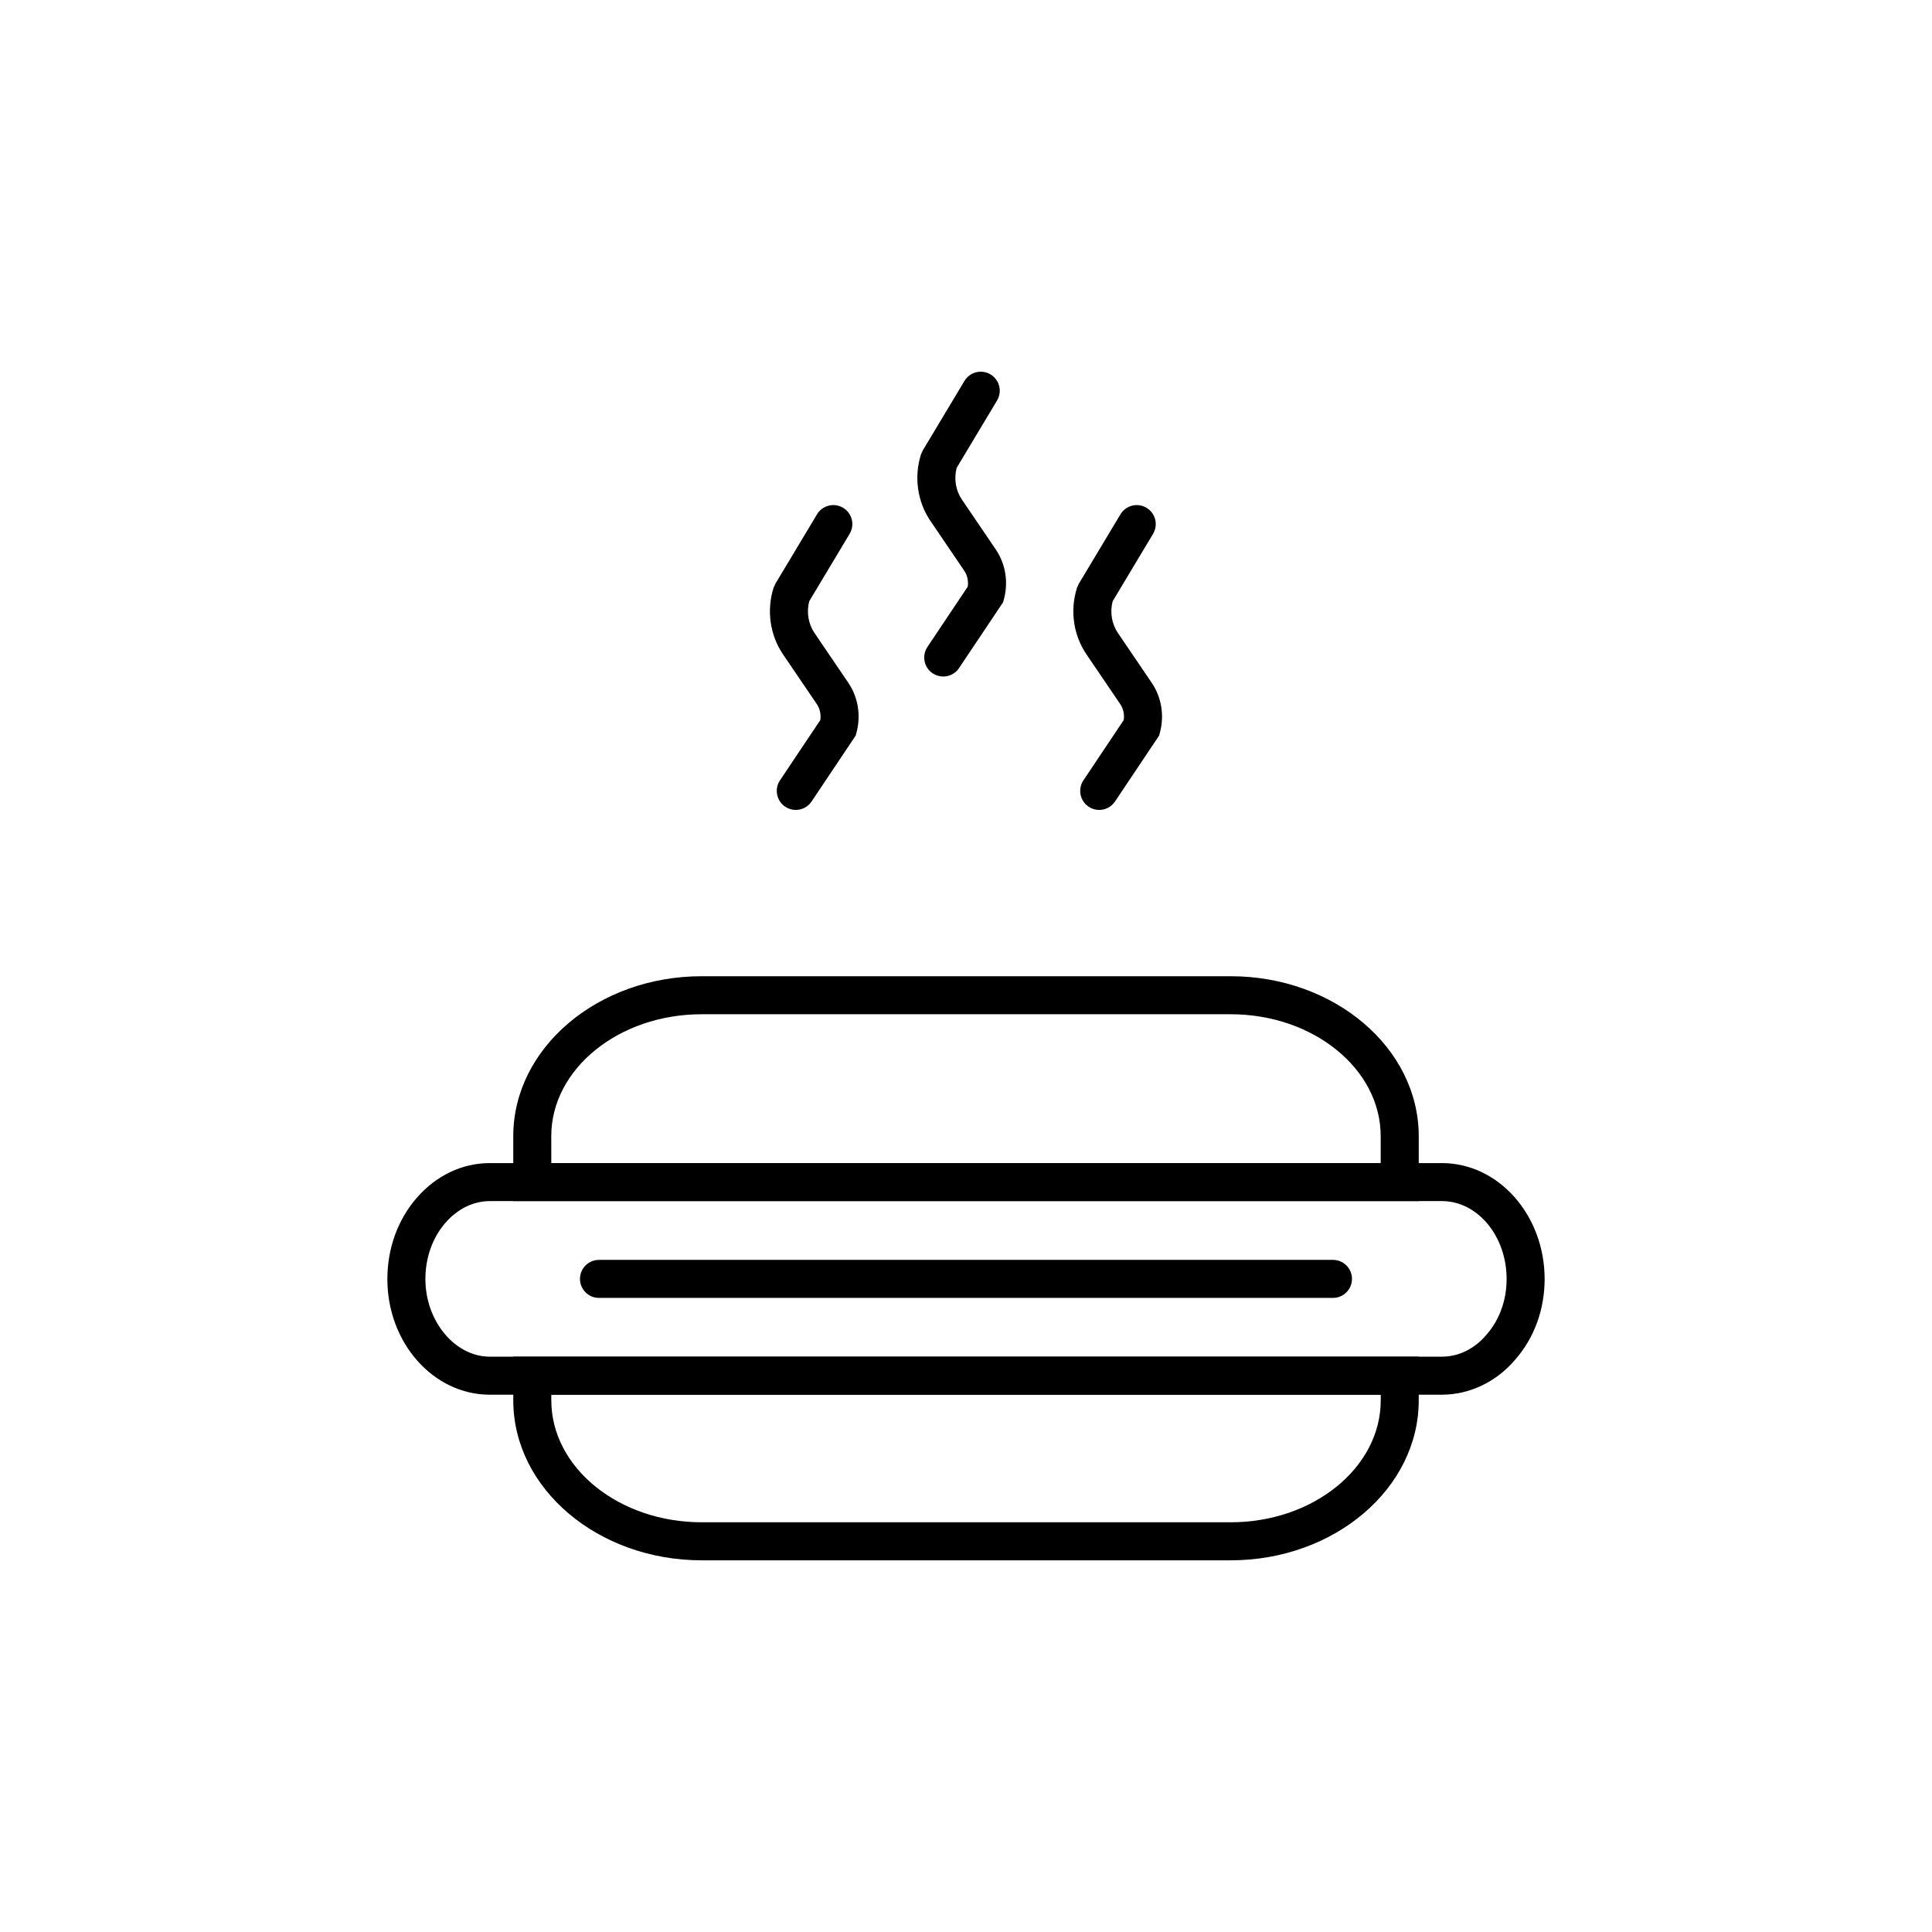 <?xml version="1.0" encoding="UTF-8"?>
<!-- The Best Svg Icon site in the world: iconSvg.co, Visit us! https://iconsvg.co -->
<svg fill="#000000" width="800px" height="800px" version="1.1" viewBox="144 144 512 512" xmlns="http://www.w3.org/2000/svg">
 <g>
  <path d="m519.98 462.3h-239.96v-17.191c0-23.379 22.402-42.398 49.938-42.398h140.18c27.484 0 49.844 19.02 49.844 42.398zm-229.88-10.078h219.8v-7.117c0-17.824-17.84-32.32-39.766-32.32h-140.18c-21.98 0-39.863 14.5-39.863 32.32z"/>
  <path d="m470.14 557.5h-140.18c-27.535 0-49.938-19.02-49.938-42.398v-11.566h239.96v11.566c0 23.379-22.359 42.398-49.84 42.398zm-180.04-43.887v1.488c0 17.824 17.883 32.32 39.863 32.32h140.18c21.926 0 39.766-14.5 39.766-32.32v-1.488z"/>
  <path d="m526.12 513.61h-252.32c-14.965 0-27.145-13.746-27.145-30.645 0-8.062 2.731-15.668 7.691-21.41 5.188-6.016 12.098-9.324 19.453-9.324h252.32c15.012 0 27.223 13.789 27.223 30.738 0 8.055-2.769 15.641-7.801 21.355-4.973 5.875-12.074 9.285-19.422 9.285zm-252.32-51.305c-4.383 0-8.582 2.07-11.824 5.832-3.379 3.918-5.242 9.18-5.242 14.828 0 11.148 7.816 20.566 17.066 20.566h252.32c4.441 0 8.633-2.059 11.797-5.797 3.473-3.949 5.352-9.168 5.352-14.773 0-11.391-7.691-20.66-17.145-20.66z"/>
  <path d="m497.25 487.96h-194.51c-2.781 0-5.039-2.254-5.039-5.039 0-2.781 2.254-5.039 5.039-5.039h194.51c2.781 0 5.039 2.254 5.039 5.039-0.004 2.781-2.258 5.039-5.039 5.039z"/>
  <path d="m354.89 358.64c-0.961 0-1.938-0.277-2.797-0.852-2.312-1.547-2.934-4.676-1.387-6.988l10.688-15.977c0.219-1.488-0.113-3.027-0.934-4.234l-8.965-13.199c-3.461-5.106-4.387-11.699-2.484-17.641l0.477-1.055 11.031-18.395c1.43-2.383 4.523-3.168 6.91-1.73 2.387 1.43 3.16 4.523 1.73 6.91l-10.699 17.844c-0.762 2.879-0.262 5.984 1.375 8.402l8.961 13.195c2.609 3.844 3.406 8.656 2.188 13.207l-0.215 0.805-11.688 17.465c-0.973 1.457-2.566 2.242-4.191 2.242z"/>
  <path d="m435.3 358.64c-0.961 0-1.938-0.277-2.797-0.852-2.312-1.547-2.934-4.676-1.387-6.988l10.688-15.977c0.219-1.488-0.113-3.027-0.934-4.234l-8.961-13.199c-3.465-5.098-4.394-11.691-2.488-17.637l0.477-1.055 11.031-18.395c1.43-2.383 4.519-3.168 6.91-1.73 2.387 1.43 3.16 4.523 1.73 6.91l-10.699 17.844c-0.762 2.879-0.262 5.984 1.375 8.402l8.961 13.199c2.609 3.84 3.406 8.652 2.188 13.203l-0.215 0.805-11.688 17.465c-0.973 1.453-2.566 2.238-4.191 2.238z"/>
  <path d="m393.96 323.29c-0.961 0-1.938-0.277-2.797-0.852-2.312-1.547-2.934-4.676-1.387-6.988l10.688-15.977c0.219-1.488-0.113-3.027-0.934-4.234l-8.961-13.199c-3.465-5.098-4.394-11.691-2.488-17.637l0.477-1.055 11.031-18.395c1.434-2.383 4.523-3.164 6.91-1.73 2.387 1.43 3.16 4.523 1.73 6.91l-10.699 17.844c-0.762 2.879-0.262 5.984 1.375 8.402l8.965 13.199c2.609 3.84 3.406 8.652 2.188 13.203l-0.215 0.805-11.688 17.465c-0.973 1.453-2.57 2.238-4.195 2.238z"/>
 </g>
</svg>